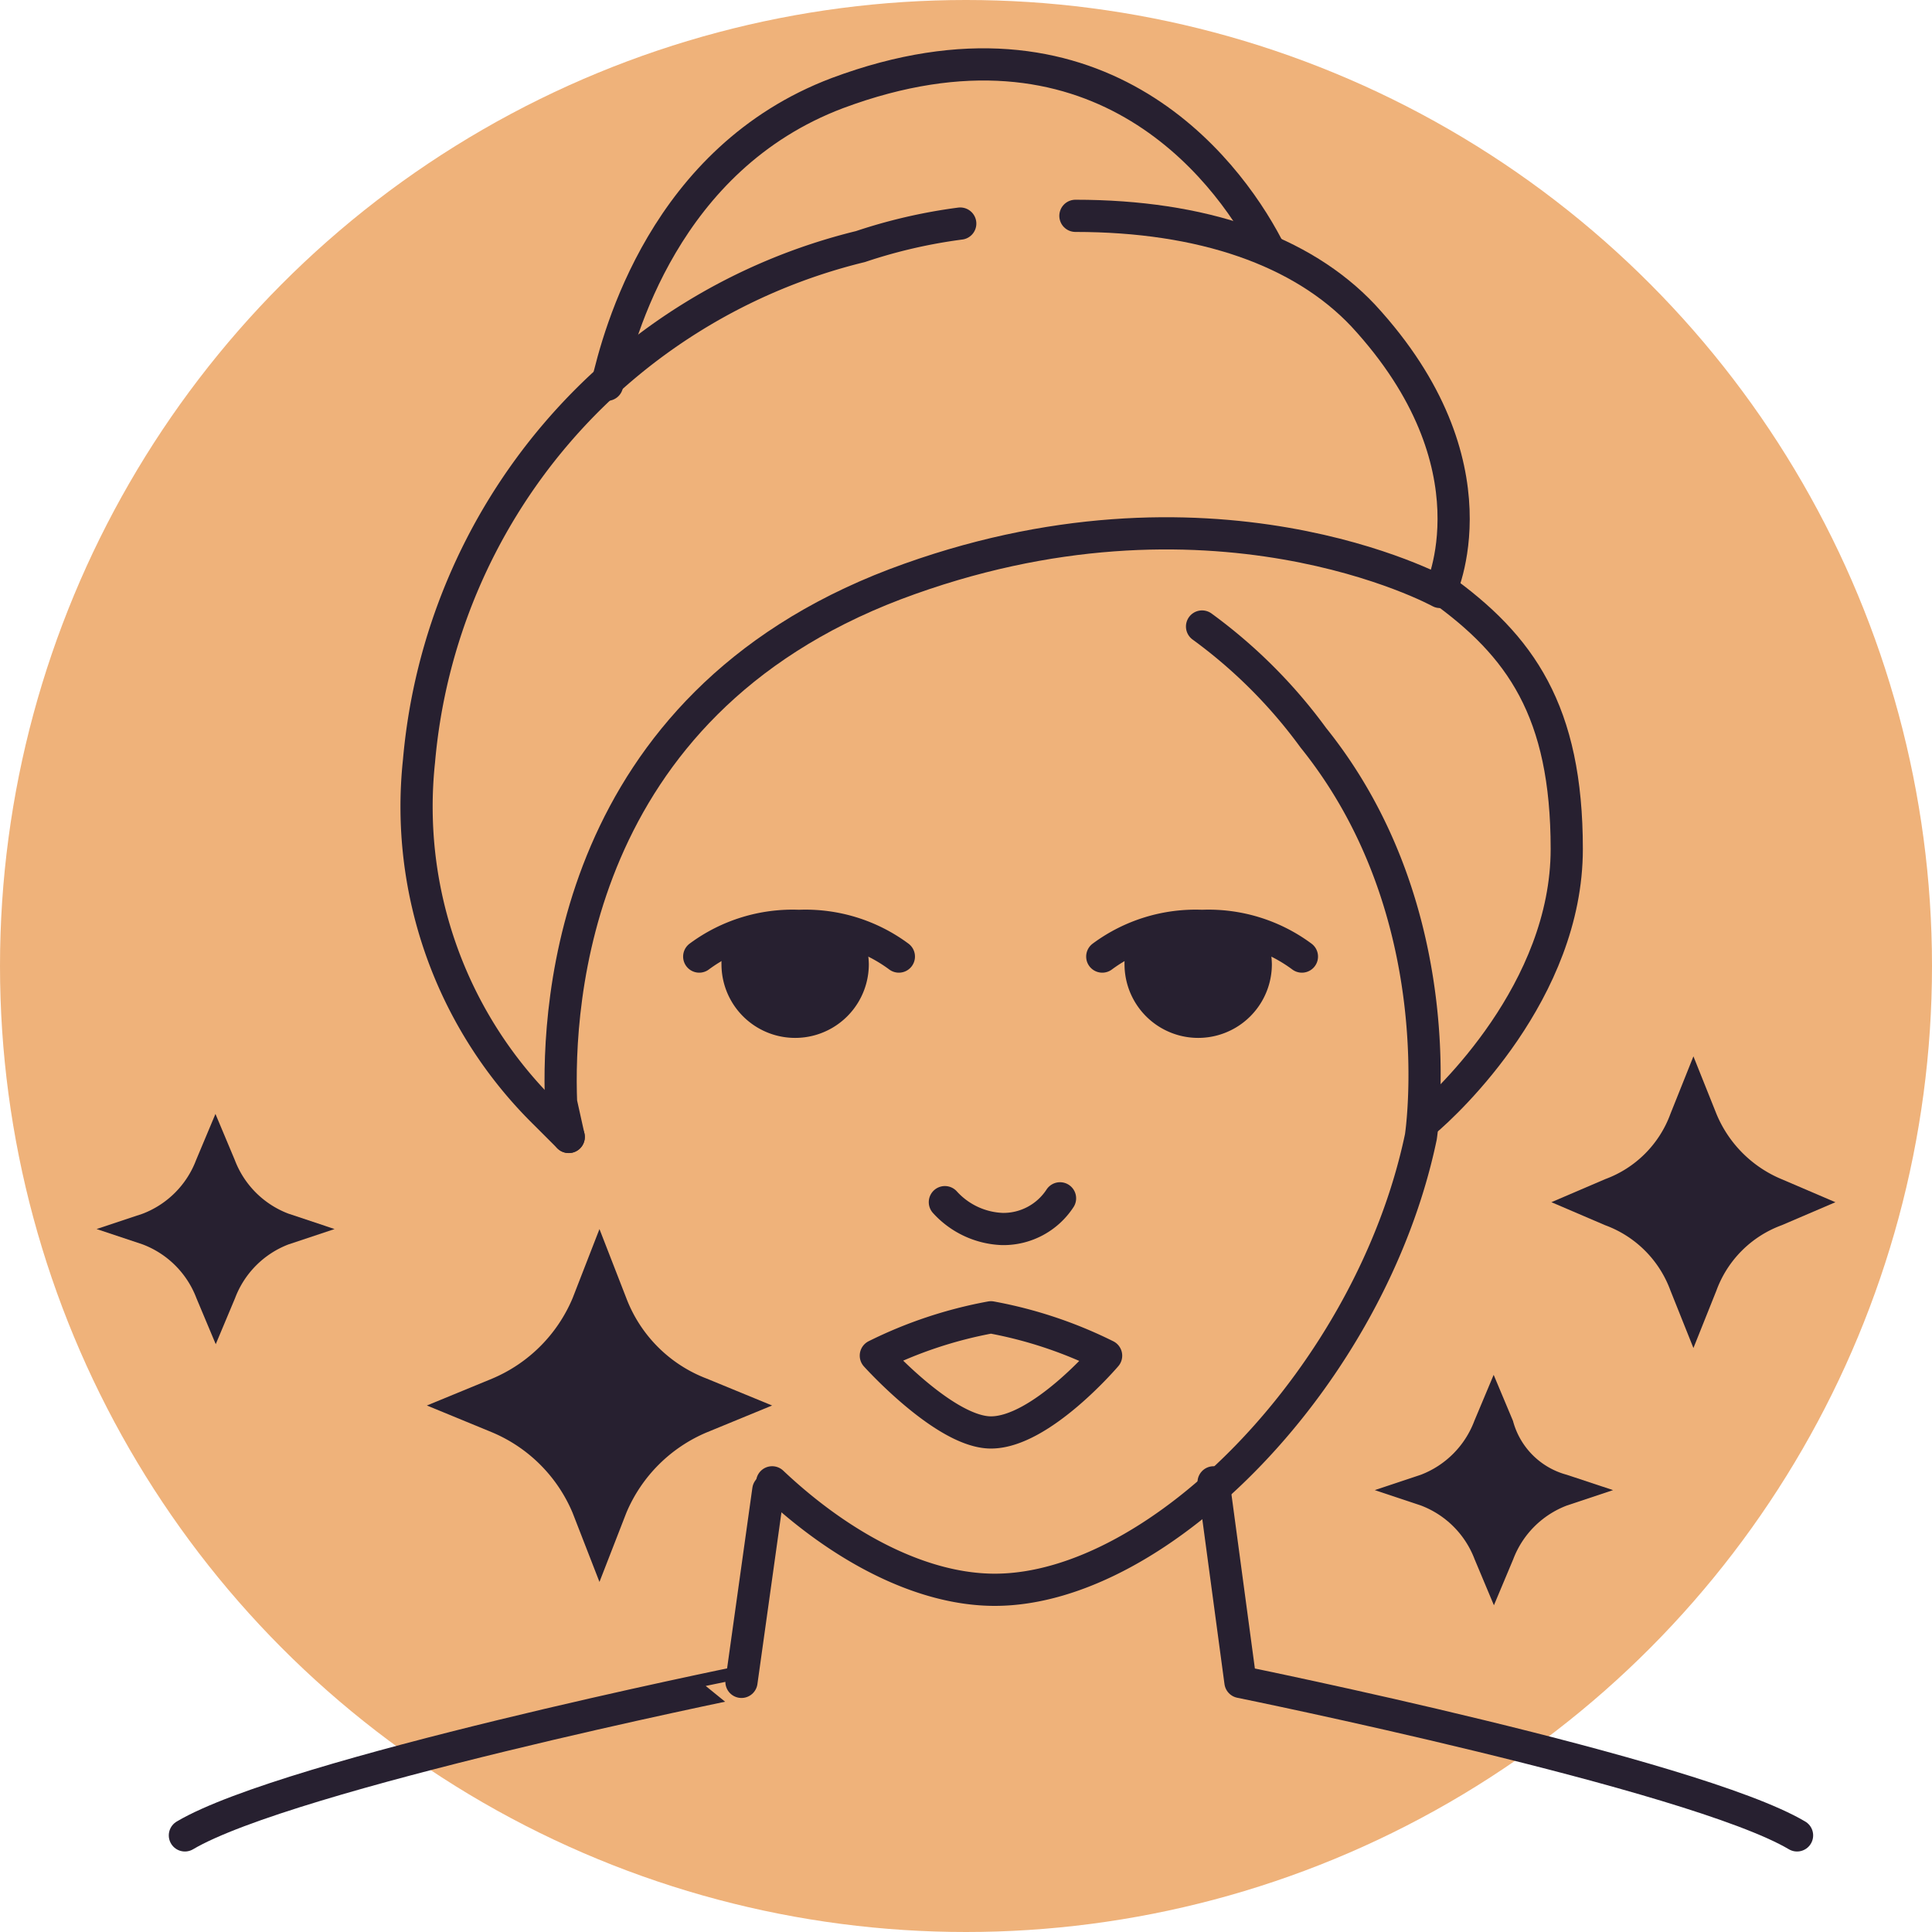 <svg id="Group_16" data-name="Group 16" xmlns="http://www.w3.org/2000/svg" width="60" height="60" viewBox="0 0 60 60">
  <circle id="Ellipse_2" data-name="Ellipse 2" cx="30" cy="30" r="30" fill="#efb27a"/>
  <path id="Path_112" data-name="Path 112" d="M23.861,46.273l-.834,5.959S8.961,55.093,5.742,57" fill="none" stroke="#272030" stroke-linecap="round" stroke-linejoin="round" stroke-miterlimit="10" stroke-width="1"/>
  <path id="Path_113" data-name="Path 113" d="M37.689,46.035l.834,6.2S52.59,55.093,55.809,57" fill="none" stroke="#272030" stroke-linecap="round" stroke-linejoin="round" stroke-miterlimit="10" stroke-width="1"/>
  <path id="Path_114" data-name="Path 114" d="M44.723,18.266c2.5,1.788,3.934,3.814,3.934,8.1,0,4.41-3.7,7.866-4.411,8.462" fill="none" stroke="#272030" stroke-linecap="round" stroke-linejoin="round" stroke-miterlimit="10" stroke-width="1"/>
  <path id="Path_115" data-name="Path 115" d="M29.344,37.334a2.535,2.535,0,0,0,1.788.834,2.1,2.1,0,0,0,1.788-.953" fill="none" stroke="#272030" stroke-linecap="round" stroke-linejoin="round" stroke-miterlimit="10" stroke-width="1"/>
  <path id="Path_116" data-name="Path 116" d="M30.775,44.486c1.55,0,3.576-2.384,3.576-2.384a13.46,13.46,0,0,0-3.576-1.192A13.46,13.46,0,0,0,27.2,42.1S29.345,44.486,30.775,44.486Z" fill="none" stroke="#272030" stroke-linecap="round" stroke-linejoin="round" stroke-miterlimit="10" stroke-width="1"/>
  <path id="Path_117" data-name="Path 117" d="M19.451,40.315l-.834-2.145-.834,2.145a4.678,4.678,0,0,1-2.5,2.5l-2.026.834,2.026.834a4.678,4.678,0,0,1,2.5,2.5l.834,2.145.834-2.145a4.678,4.678,0,0,1,2.5-2.5l2.027-.834-2.027-.834A4.315,4.315,0,0,1,19.451,40.315Z" fill="#272030"/>
  <path id="Path_118" data-name="Path 118" d="M7.291,36.024l-.6-1.43-.6,1.43A2.872,2.872,0,0,1,4.43,37.693L3,38.169l1.43.477A2.873,2.873,0,0,1,6.1,40.315l.6,1.43.6-1.43A2.872,2.872,0,0,1,8.96,38.646l1.43-.477-1.43-.477A2.872,2.872,0,0,1,7.291,36.024Z" fill="#272030"/>
  <path id="Path_119" data-name="Path 119" d="M46.987,44.127l-.6-1.43-.6,1.43A2.873,2.873,0,0,1,44.126,45.8l-1.431.477,1.431.477a2.873,2.873,0,0,1,1.669,1.669l.6,1.43.6-1.43a2.872,2.872,0,0,1,1.669-1.669l1.431-.477L48.656,45.8A2.36,2.36,0,0,1,46.987,44.127Z" fill="#272030"/>
  <path id="Path_120" data-name="Path 120" d="M53.306,34.594l-.715-1.788-.715,1.788a3.406,3.406,0,0,1-2.027,2.026l-1.669.715,1.669.715a3.406,3.406,0,0,1,2.027,2.026l.715,1.788.715-1.788a3.406,3.406,0,0,1,2.027-2.026L57,37.336l-1.669-.715A3.749,3.749,0,0,1,53.306,34.594Z" fill="#272030"/>
  <path id="Path_121" data-name="Path 121" d="M21.715,29.707a4.868,4.868,0,0,1,3.1-.953,4.868,4.868,0,0,1,3.1.953" fill="none" stroke="#272030" stroke-linecap="round" stroke-linejoin="round" stroke-miterlimit="10" stroke-width="1"/>
  <path id="Path_122" data-name="Path 122" d="M23.264,28.992a1.353,1.353,0,0,0-.358.953,1.788,1.788,0,0,0,3.576,0,2.245,2.245,0,0,0-.238-.953" fill="#272030"/>
  <path id="Path_123" data-name="Path 123" d="M23.264,28.992a1.353,1.353,0,0,0-.358.953,1.788,1.788,0,0,0,3.576,0,2.245,2.245,0,0,0-.238-.953" fill="none" stroke="#272030" stroke-linecap="round" stroke-linejoin="round" stroke-miterlimit="10" stroke-width="1"/>
  <path id="Path_124" data-name="Path 124" d="M34.232,29.707a4.868,4.868,0,0,1,3.1-.953,4.868,4.868,0,0,1,3.1.953" fill="none" stroke="#272030" stroke-linecap="round" stroke-linejoin="round" stroke-miterlimit="10" stroke-width="1"/>
  <path id="Path_125" data-name="Path 125" d="M35.781,28.992a1.353,1.353,0,0,0-.358.953,1.788,1.788,0,0,0,3.576,0,2.245,2.245,0,0,0-.238-.953" fill="#272030"/>
  <path id="Path_126" data-name="Path 126" d="M35.781,28.992a1.353,1.353,0,0,0-.358.953,1.788,1.788,0,0,0,3.576,0,2.245,2.245,0,0,0-.238-.953" fill="none" stroke="#272030" stroke-linecap="round" stroke-linejoin="round" stroke-miterlimit="10" stroke-width="1"/>
  <path id="Path_127" data-name="Path 127" d="M29.821,6.943a16.426,16.426,0,0,0-3.1.715A18.057,18.057,0,0,0,13.013,23.629a13.355,13.355,0,0,0,3.934,10.965l.715.715" fill="none" stroke="#272030" stroke-linecap="round" stroke-linejoin="round" stroke-miterlimit="10" stroke-width="1"/>
  <path id="Path_128" data-name="Path 128" d="M18.854,11.949c.358-1.549,1.788-7.032,7.152-9.058,7.987-2.98,12.04,2.264,13.351,4.767" fill="none" stroke="#272030" stroke-linecap="round" stroke-linejoin="round" stroke-miterlimit="10" stroke-width="1"/>
  <path id="Path_129" data-name="Path 129" d="M17.662,35.309l-.238-1.073c-.119-3.1.358-12.276,10.371-16.09,9.775-3.695,16.927.238,16.927.238s1.907-3.933-2.384-8.581c-1.907-2.026-5.007-3.1-8.94-3.1" fill="none" stroke="#272030" stroke-linecap="round" stroke-linejoin="round" stroke-miterlimit="10" stroke-width="1"/>
  <path id="Path_130" data-name="Path 130" d="M37.331,19.457a15.8,15.8,0,0,1,3.457,3.456C45.2,28.4,44.126,35.308,44.126,35.308,42.576,42.7,36.02,49.372,30.894,49.372c-2.265,0-4.768-1.311-6.914-3.337" fill="none" stroke="#272030" stroke-linecap="round" stroke-linejoin="round" stroke-miterlimit="10" stroke-width="1"/>
</svg>
